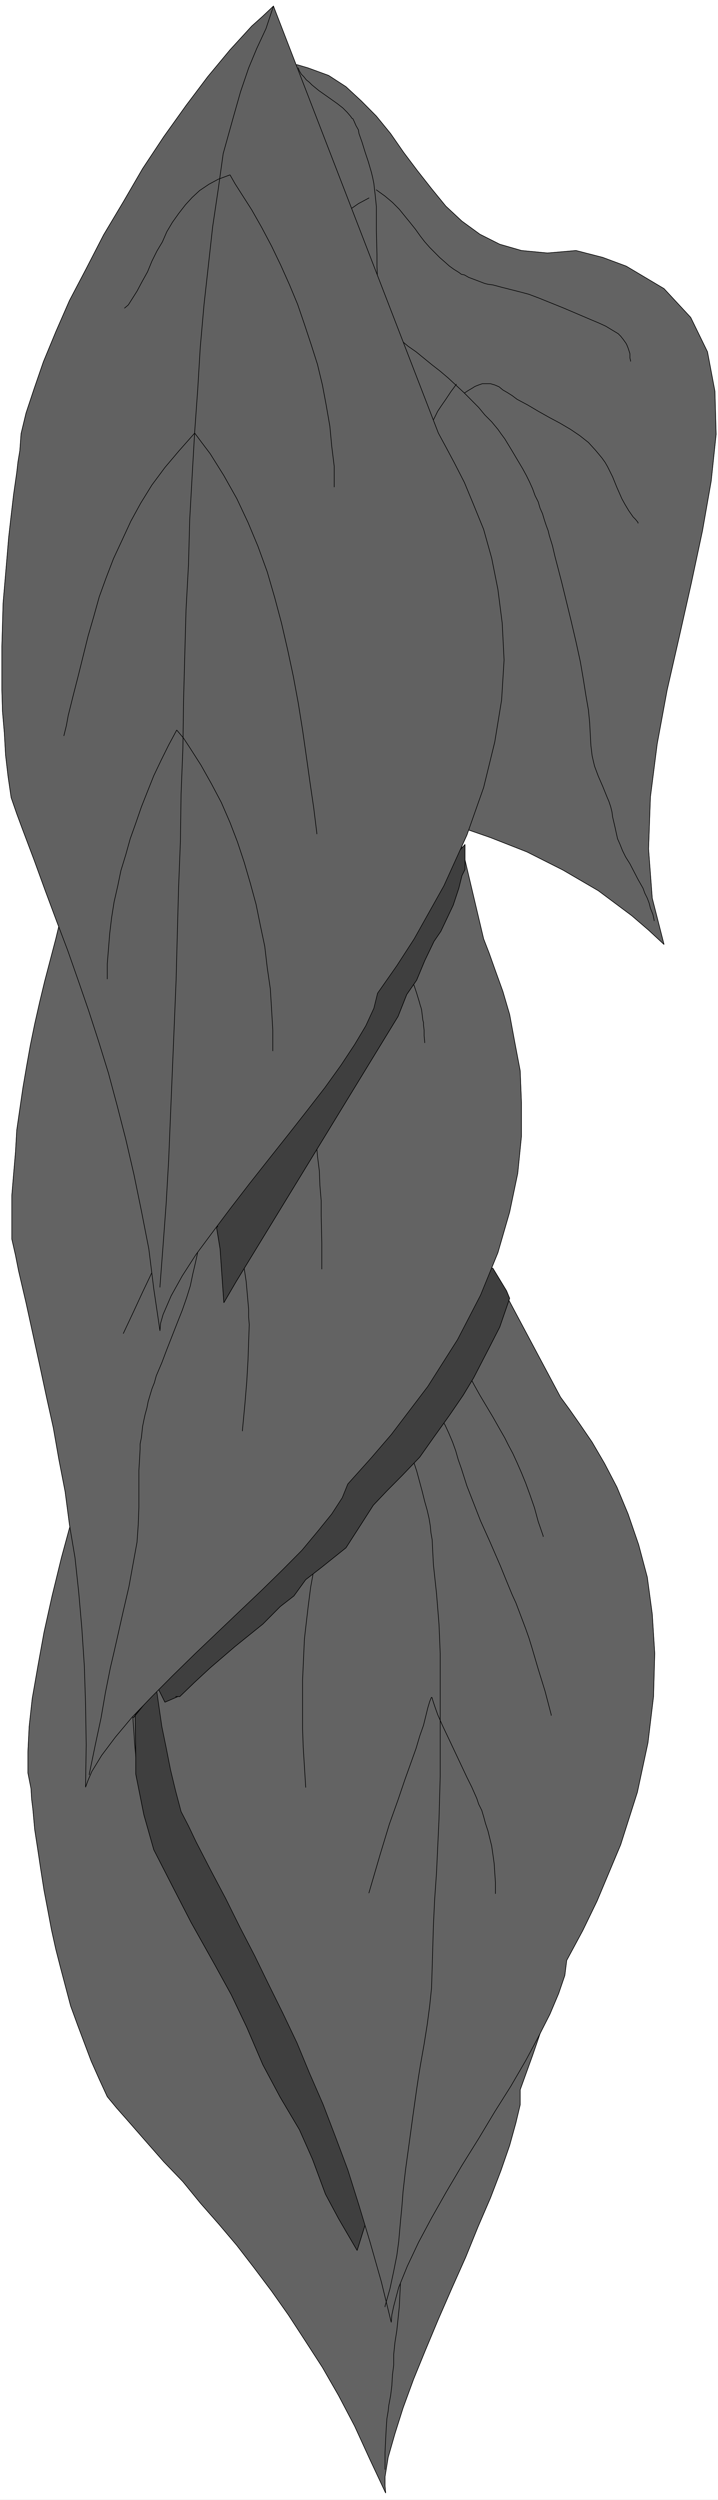 <svg width="1146.198" height="3989.578" viewBox="0 0 859.648 2992.184" xmlns="http://www.w3.org/2000/svg"><rect x="0" y="0" width="859.648" height="2992.184" fill="#808080" stroke="none"/><defs><clipPath id="a"><path d="M0 0h859.648v2993H0Zm0 0"/></clipPath><clipPath id="b"><path d="M0 0h859.648v2992H0Zm0 0"/></clipPath></defs><g clip-path="url(#a)"><path style="fill:#fff;fill-opacity:1;fill-rule:nonzero;stroke:none" d="M0 2992.184h859.648V-.961H0Zm0 0"/></g><g clip-path="url(#b)"><path style="fill:#fff;fill-opacity:1;fill-rule:evenodd;stroke:#fff;stroke-width:.14;stroke-linecap:square;stroke-linejoin:bevel;stroke-miterlimit:10;stroke-opacity:1" d="M0 .64h165v574.22H0Zm0 0" transform="matrix(5.21 0 0 -5.21 0 2994.79)"/></g><path style="fill:#636363;fill-opacity:1;fill-rule:evenodd;stroke:#636363;stroke-width:.14;stroke-linecap:square;stroke-linejoin:bevel;stroke-miterlimit:10;stroke-opacity:1" d="m39.9 281.86-2-3.16-1.85-3.3-3.71-7.04-3.42-8.04-3.42-8.05-3.27-8.61-2.85-8.91-2.85-8.9-2.42-8.91-2.14-8.76-1.85-8.33-1.43-7.9-1.28-7.32-.71-6.47-.29-5.88v-4.74l.71-3.59.15-2.45.28-2.29.43-4.74.71-4.6.71-4.74.72-4.6.85-4.45.86-4.59.99-4.46 1.14-4.45 1.14-4.31 1.14-4.31 1.57-4.3 3.14-8.34 1.85-4.16 1.85-4.02 2.14-2.59 2.28-2.58 4.27-4.89 4.28-4.88 4.41-4.59 3.99-4.89 4.28-4.88 4.13-4.88 3.99-5.18 3.99-5.31 3.85-5.46 3.84-5.89 3.99-6.17 3.71-6.46 3.7-7.04 3.42-7.47 3.71-7.9-.15 1.72v2.01l.72 4.46 1.56 5.45 1.86 5.89 2.42 6.61 2.7 6.61 3 7.18 3.13 7.18 3.14 7.04 2.85 7.03 2.85 6.61 2.42 6.32 1.99 5.75 1.43 5.17.99 4.16v3.45l2.85 7.9 2.57 7.47 3.7 14.07 2.43 12.93 1.14 11.49.14 10.34-.86 9.33-1.71 8.33-2.28 7.33-2.99 6.46-3.28 5.46-3.41 4.74-3.57 4.02-3.56 3.45-3.28 2.87-2.99 2.16-2.42 1.86zm0 0" transform="matrix(5.21 0 0 -5.21 0 2994.79)"/><path style="fill:none;stroke:#000;stroke-width:.14;stroke-linecap:square;stroke-linejoin:bevel;stroke-miterlimit:10;stroke-opacity:1" d="m39.9 281.86-2-3.16-1.85-3.3-3.71-7.04-3.42-8.04-3.42-8.05-3.27-8.61-2.85-8.91-2.85-8.9-2.42-8.91-2.14-8.76-1.85-8.33-1.43-7.9-1.28-7.32-.71-6.47-.29-5.88v-4.74l.71-3.59.15-2.45.28-2.29.43-4.74.71-4.6.71-4.74.72-4.6.85-4.45.86-4.59.99-4.46 1.14-4.45 1.14-4.31 1.14-4.31 1.57-4.3 3.14-8.34 1.85-4.16 1.85-4.02 2.14-2.59 2.28-2.58 4.27-4.89 4.28-4.88 4.41-4.59 3.99-4.89 4.28-4.88 4.13-4.88 3.99-5.18 3.99-5.31 3.85-5.46 3.84-5.89 3.99-6.17 3.71-6.46 3.7-7.04 3.42-7.47 3.71-7.9-.15 1.72v2.01l.72 4.46 1.56 5.45 1.86 5.89 2.42 6.61 2.7 6.61 3 7.18 3.13 7.18 3.14 7.04 2.85 7.03 2.85 6.61 2.42 6.32 1.99 5.75 1.43 5.17.99 4.16v3.45l2.85 7.9 2.57 7.47 3.7 14.07 2.43 12.93 1.14 11.49.14 10.34-.86 9.33-1.71 8.33-2.28 7.33-2.99 6.46-3.28 5.46-3.41 4.74-3.57 4.02-3.56 3.45-3.28 2.87-2.99 2.16-2.42 1.86zm0 0" transform="matrix(5.21 0 0 -5.21 0 2994.79)"/><path style="fill:none;stroke:#000;stroke-width:.14;stroke-linecap:square;stroke-linejoin:bevel;stroke-miterlimit:10;stroke-opacity:1" d="m41.04 281.57 3.56-6.89 3.13-6.32 2.85-5.74L53 257.3l2.14-4.59 1.85-4.17 1.43-3.73 1.42-3.31 1.14-2.87 1-2.58 1.43-4.31.99-3.45 1-2.73.43-1.29.57-1.01 1-2.15.99-1.73.86-1.72 1.99-3.02 1-1.43.71-1.44.86-1.58.57-1.72.71-1.58.57-1.72 1.14-3.59 1.14-3.45 1.14-3.45 1.28-3.45 2.57-6.89 1.42-3.45.57-1.86.71-1.73.57-1.86.57-1.87.57-1.87.43-1.87.43-1.72.43-2.01.57-3.73.57-3.6.42-3.59 1-6.89.57-3.45.57-3.59 1.43-7.75.85-3.88.57-3.88.14-1.87.15-1.72.14-1.72v-1.01l.14-.86V89.4l-.28-4.16-.29-4.88-.57-5.46-.71-5.75-.71-5.45-.29-2.59-.28-2.44-.15-2.3-.14-2.01-.28-3.59-.29-5.89-.57-5.46-.43-2.73-.28-2.73v-2.44l-.29-2.29-.14-2.45-.28-2.29-.43-2.3-.14-1.3-.29-1.72-.14-2.01-.14-2.58-.15-3.16V7.54" transform="matrix(5.21 0 0 -5.21 0 2994.79)"/><path style="fill:none;stroke:#000;stroke-width:.14;stroke-linecap:square;stroke-linejoin:bevel;stroke-miterlimit:10;stroke-opacity:1" d="m32.06 164.23-.71 5.32-.43 4.88-.14 2.3-.15 2.01-.14 2.15-.14 1.87v6.89l.14 5.61.29 4.74.42 3.87.43 3.31.57 2.73.86 2.44.71 2.15.85 2.16.72 2.29.28 1.15.29 1.15 1.42 5.46 1 2.73.57 1.43.71 1.3 1.43 2.73 1.42 2.44.57 1 .57 1.01.29 1 .42.72.15.72.14.57.28 1.15.15 1.15.28 1.3.43 1.29.71 2.73 1 2.73.85 2.58 1 2.01 1 2.01.14.43.28.43.43.43.14.15h.43l.43-.15.43-.28.71-.72.71-1.01.86-1.14 1.85-2.88 1.99-3.16 1.14-1.43 1-1.3 1-1 1-.86.99-.72.86-.58.85-.43 1-.28 1.57-.87 1.57-.71.71-.29.71-.58.71-.57.57-.57.57-.72.71-.72.57-1.01.43-.86 1.28-2.01 1.14-2.15.72-1.01.71-1.15.85-1 .86-1.01 1-1 .99-1.01 2.14-2.01 2.14-2.01 4.56-4.31 2.14-2.01 1.99-1.72 3.13-2.88.86-.71.57-.72.85-.72.57-1.01.72-.86.57-1 .85-1.15.57-1.15.57-1.29.57-1.15.57-1.15.43-1.15 1.57-3.45.71-1.43.28-.72.57-.58.43-.57.43-.58 1.14-1.29.57-.72.57-.71.57-.87.57-1 .57-1.15.14-.72.29-.72.14-.57.28-.86.29-1.44.28-1.44.15-1.58.14-1.43v-1.58" transform="matrix(5.21 0 0 -5.21 0 2994.79)"/><path style="fill:none;stroke:#000;stroke-width:.14;stroke-linecap:square;stroke-linejoin:bevel;stroke-miterlimit:10;stroke-opacity:1" d="M52.15 127.03v22.84l.14 5.46.14 2.01.29 1.58.57 2.73.57 2.44.71 2.01.57 1.87.14.86.15 1 .14.87.14 1 .29 4.02.28 2.16.43 2.15.85 4.31.43 2.15.43 1.87.71 2.01.86 1.87.99 1.87 1.14 1.72 2.14 3.16.86 1.29.57 1.15.57 1.01.71.86 1.57 2.01.71 1 .71 1.01.71 1.15.29.72.43.43.56.57.29.15.14.14.43.14.28.15h.86l1-.15 1.14-.14 1.28-.29 1.28-.57 1.28-.58 1.43-.71 2.56-1.58 1.14-.87 1.14-.86 2-1.72 1-1.01.85-1 1.71-2.01 1.57-2.16.71-1 .71-1.15.72-1.15.56-1.15 1.29-2.3.99-2.3 1-2.44 1.85-4.59 1-2.3.71-2.44.43-1.15.43-1.29.28-1.3.29-1.15.28-2.58.15-1.44v-1.43l.42-5.46.29-2.73.28-2.73.57-2.44.43-2.3.71-2.01.43-.86.43-.72.85-.72.72-.86.99-.57.57-.43.72-.44v-.14" transform="matrix(5.21 0 0 -5.21 0 2994.79)"/><path style="fill:none;stroke:#000;stroke-width:.14;stroke-linecap:square;stroke-linejoin:bevel;stroke-miterlimit:10;stroke-opacity:1" d="m70.25 100.89 3.7 5.75 2.99 4.74 2.28 3.88 1.71 3.01 1.28 2.59.86 2.01.43.86.42.72.57 1.43 2 4.6 1.57 3.3 1.14 2.45.42.86.29.72.28.71v.58l.29.57v.58l.43.86.14.29.28.28h.15l.28.15h.57l.43-.15.71-.14.86-.43 1.14-.72.99-.72 1.14-.86 2.14-2.15 1.14-1.15.85-1.15.86-1.15.43-.57.42-.58.72-1.15.28-.57.14-.58.57-1.29.15-.57.28-.58.43-1.29.28-1.29.72-2.59.42-2.73 1.14-5.46.57-3.01.29-1.58.28-1.87.29-2.01.14-2.3.14-2.87v-3.3" transform="matrix(5.21 0 0 -5.21 0 2994.79)"/><path style="fill:#3f3f3f;fill-opacity:1;fill-rule:evenodd;stroke:#3f3f3f;stroke-width:.14;stroke-linecap:square;stroke-linejoin:bevel;stroke-miterlimit:10;stroke-opacity:1" d="m35.34 186.35-4.28-5.31.14-9.63v-4.16l1.86-9.34 2.28-8.04 4.41-8.62 4.14-8.04 5.55-9.91 3.71-6.75 3.56-7.47 3.7-8.62 3.99-7.47 4.42-7.46 2.99-6.75 2.99-8.05 3-5.6 4.27-7.32 4.7 15.08-4.7 9.62-4.42 5.6-4.41 11.63-4.7 10.78-5.85 8.61-2.13 6.32-3.57 8.19-4.84 9.77-2.14 3.01-2.99 6.32-4.27 10.06-3.42 8.47-1 8.19.28 7.47h-2.42l-5.56-6.76zm0 0" transform="matrix(5.21 0 0 -5.21 0 2994.79)"/><path style="fill:none;stroke:#000;stroke-width:.14;stroke-linecap:square;stroke-linejoin:bevel;stroke-miterlimit:10;stroke-opacity:1" d="m35.34 186.35-4.28-5.31.14-9.63v-4.16l1.86-9.34 2.28-8.04 4.41-8.62 4.14-8.04 5.55-9.91 3.71-6.75 3.56-7.47 3.7-8.62 3.99-7.47 4.42-7.46 2.99-6.75 2.99-8.05 3-5.6 4.27-7.32 4.7 15.08-4.7 9.62-4.42 5.6-4.41 11.63-4.7 10.78-5.85 8.61-2.13 6.32-3.57 8.19-4.84 9.77-2.14 3.01-2.99 6.32-4.27 10.06-3.42 8.47-1 8.19.28 7.47h-2.42l-5.56-6.76zm0 0" transform="matrix(5.21 0 0 -5.21 0 2994.79)"/><path style="fill:#636363;fill-opacity:1;fill-rule:evenodd;stroke:#636363;stroke-width:.14;stroke-linecap:square;stroke-linejoin:bevel;stroke-miterlimit:10;stroke-opacity:1" d="m79.51 346.35-2.28-2.59-2.14-2.73-4.42-6.03-4.27-6.75-4.13-7.18-4.14-7.61-3.84-7.9-3.71-8.19-3.42-8.04-3.13-7.9-2.71-7.9-2.42-7.47-2-7.03-1.56-6.32-1-5.89-.43-4.89.14-3.87-.14-2.45v-2.58l-.14-5.03v-5.02l.14-5.03v-5.03l.29-5.03.28-5.02.43-4.89.28-5.02.57-4.89.72-5.02.71-4.89 1-4.88.99-5.03 1.14-4.74 1.29-4.88 1.71-3.3 1.71-3.59 3.41-6.61 3.42-6.46 3.28-6.61 3.42-6.61 3.14-6.46 3.27-6.61 3.28-6.89 2.85-6.89 3.13-7.19 2.85-7.46 2.85-7.62 2.57-8.18 2.56-8.48 2.57-9.04 2.28-9.34.14 1.72.43 2.01 1.14 4.31 1.99 4.89 2.57 5.45 2.99 5.6 3.42 6.04 3.56 6.03 3.85 6.18 3.7 6.17 3.71 5.89 3.42 5.89 2.99 5.6 2.56 5.03 2 4.74 1.42 4.16.43 3.45 3.71 6.89 3.27 6.75 5.42 12.93 3.84 12.06 2.43 11.35 1.28 10.63.28 9.91-.57 9.05-1.14 8.47-1.99 7.47-2.42 7.04-2.57 6.17-2.85 5.46-2.85 4.88-2.85 4.17-2.42 3.45-1.99 2.72zm0 0" transform="matrix(5.21 0 0 -5.21 0 2994.79)"/><path style="fill:none;stroke:#000;stroke-width:.14;stroke-linecap:square;stroke-linejoin:bevel;stroke-miterlimit:10;stroke-opacity:1" d="m79.51 346.35-2.28-2.59-2.14-2.73-4.42-6.03-4.27-6.75-4.13-7.18-4.14-7.61-3.84-7.9-3.71-8.19-3.42-8.04-3.13-7.9-2.71-7.9-2.42-7.47-2-7.03-1.56-6.32-1-5.89-.43-4.89.14-3.87-.14-2.45v-2.58l-.14-5.03v-5.02l.14-5.03v-5.03l.29-5.03.28-5.02.43-4.89.28-5.02.57-4.89.72-5.02.71-4.89 1-4.88.99-5.03 1.14-4.74 1.29-4.88 1.71-3.3 1.71-3.59 3.41-6.61 3.42-6.46 3.28-6.61 3.42-6.61 3.14-6.46 3.27-6.61 3.28-6.89 2.85-6.89 3.13-7.19 2.85-7.46 2.85-7.62 2.57-8.18 2.56-8.48 2.57-9.04 2.28-9.34.14 1.72.43 2.01 1.14 4.31 1.99 4.89 2.57 5.45 2.99 5.6 3.42 6.04 3.56 6.03 3.85 6.18 3.7 6.17 3.71 5.89 3.42 5.89 2.99 5.6 2.56 5.03 2 4.74 1.42 4.16.43 3.45 3.71 6.89 3.27 6.75 5.42 12.93 3.84 12.06 2.43 11.35 1.28 10.63.28 9.91-.57 9.05-1.14 8.47-1.99 7.47-2.42 7.04-2.57 6.17-2.85 5.46-2.85 4.88-2.85 4.17-2.42 3.45-1.99 2.72zm0 0" transform="matrix(5.21 0 0 -5.21 0 2994.79)"/><path style="fill:none;stroke:#000;stroke-width:.14;stroke-linecap:square;stroke-linejoin:bevel;stroke-miterlimit:10;stroke-opacity:1" d="m79.36 344.63.15-10.63v-8.76l.28-6.75.14-5.46.43-4.02.29-3.16.28-2.44.43-2.02.85-3.59.57-3.3.86-3.16.28-1.58.15-1.58.28-1.44.14-1.72.29-3.45.43-3.59.14-2.01.28-1.86.43-1.87.43-1.72 1-3.74 1.14-3.59.99-3.45.86-3.01.71-3.31.86-3.3.85-4.02 1.28-4.45 1.57-4.74 1.28-4.74.57-2.3.57-2.01.43-1.87.28-1.72.15-1.58.28-1.58.14-2.87.15-2.88.71-6.6.28-3.45.29-3.59.14-3.3.14-3.45v-28.3l-.28-9.91-.57-12.2-.43-6.18-.28-5.89-.29-9.91-.14-4.45-.43-4.17-.57-4.3-.71-4.46-.86-4.88-.42-2.59-.43-2.87-.85-6.03-.86-6.32-.85-6.18-.57-5.02-.15-2.01-.14-1.73-.28-2.87-.43-4.88-.43-3.16-.71-3.59-.86-4.02-.57-2.02-.57-2.01v-.14" transform="matrix(5.21 0 0 -5.21 0 2994.79)"/><path style="fill:none;stroke:#000;stroke-width:.14;stroke-linecap:square;stroke-linejoin:bevel;stroke-miterlimit:10;stroke-opacity:1" d="m53.86 220.1-.57 3.02-.57 2.87-.43 2.73-.43 2.44-.28 2.16-.14 2.15-.15 2.01v5.03l.15 2.87.42 2.59.43 2.15.86 4.31.71 3.73 1 3.45 1.14 3.16 1.28 3.3 1.14 3.31 1.57 3.44 1.71 3.59 1.99 3.88 2.14 3.74 2.14 3.73 2.28 3.74 2.27 3.3 2.14 3.01 2 2.59.71 1.15.85 1.15 1.14 1.86 1 1.3.43.43.14.14.14.15h.57l.43-.29.57-.43.71-.72.72-.86.71-1.01.85-1.29.72-1.29.71-1.3.71-1.29.71-1.43.57-1.44 1.29-3.02 1.28-3.01 1.57-3.45 2.13-3.88 2.28-4.16 2.28-4.46 2.28-4.16.86-2.15.99-2.02 1.86-4.02.99-2.01 1-2.15 1.14-2.16 1.28-2.29 3-5.03 1.71-3.02.99-1.72.86-1.72 1-1.87.99-2.16 1-2.29 1-2.45.99-2.72 1-2.88.43-1.58.43-1.58 1.14-3.3v-.14" transform="matrix(5.21 0 0 -5.21 0 2994.79)"/><path style="fill:none;stroke:#000;stroke-width:.14;stroke-linecap:square;stroke-linejoin:bevel;stroke-miterlimit:10;stroke-opacity:1" d="m70.25 164.23-.29 4.74-.28 4.45-.15 4.31v11.06l.29 6.47.14 3.01.29 2.59.57 4.88.57 4.45.71 3.88.71 3.45.71 3.16.71 2.87.72 2.58.85 2.45.86 2.15.85 2.16 1 2.15 2.28 4.16 1.99 4.03 1.14 1.86 1 2.01.43.87.43.86.85 1.72.57 1.58.43 1.44.28 1.29.29 1.29.14 1.15.14 1.01v3.16l.29.14h.28l.43-.14.57-.43.86-.58 2.13-1.87 1.29-1.14 1.42-1.44 1.57-1.44 1.28-1.72 1.42-1.72 1.14-1.73 1.14-2.01.86-1.87.85-2.01.72-2.01.57-2.01.71-2.01 1.28-4.02 1.57-4.02 1.57-4.02 2.13-4.74 2.43-5.6 1.28-3.16 1.42-3.45.86-1.87.71-1.87 1.57-4.16.71-2.01.71-2.3 1.43-4.88 1.56-5.03 1.43-5.46v-.14" transform="matrix(5.21 0 0 -5.21 0 2994.79)"/><path style="fill:none;stroke:#000;stroke-width:.14;stroke-linecap:square;stroke-linejoin:bevel;stroke-miterlimit:10;stroke-opacity:1" d="m84.78 139.96 2.56 8.76 2.14 7.04 2 5.6 1.56 4.6 2.57 7.18.85 2.87.86 2.44.57 2.3.42 1.72.43 1.44.29.72.14.28.14-.14.14-.57.43-1.3.71-2.01 1.14-2.58 1.57-3.31 3.99-8.47 1.14-2.3.57-1.29.57-1.29.43-1.3.71-1.43.43-1.44.43-1.58.57-1.72.42-1.72.43-1.73.29-2.01.28-2.01.14-2.15.15-2.16v-2.58" transform="matrix(5.21 0 0 -5.21 0 2994.79)"/><path style="fill:#3f3f3f;fill-opacity:1;fill-rule:evenodd;stroke:#3f3f3f;stroke-width:.14;stroke-linecap:square;stroke-linejoin:bevel;stroke-miterlimit:10;stroke-opacity:1" d="m34.91 189.8 8.12 7.32 3.85 3.16 4.13 3.88 6.98 5.75 3.42 2.58 5.27 5.31 5.56 7.33 2.42 2.3 1.85 3.44 2.57 4.89 3.99 4.74 5.13 7.47 4.7 6.03 3.99 6.17 5.56 8.19 4.7 5.75 2.56 4.88 1.57 5.17 2-.72 3.13-5.17.71-1.72-2.28-6.61-2.42-4.74-3.56-6.89-2.42-4.02-3.14-4.6-3.7-5.17-3.14-4.45-3.99-4.17-3.56-3.59-3.13-3.3-2.85-4.45-3.42-5.32-5.56-4.45-3.7-2.87-2.71-3.74-3.14-2.44-3.99-4.02-6.41-5.17-5.7-4.89-3.56-3.3-3.42-3.3h-1 .57l-2.99-1.29zm0 0" transform="matrix(5.21 0 0 -5.21 0 2994.79)"/><path style="fill:none;stroke:#000;stroke-width:.14;stroke-linecap:square;stroke-linejoin:bevel;stroke-miterlimit:10;stroke-opacity:1" d="m34.91 189.8 8.12 7.32 3.85 3.16 4.13 3.88 6.98 5.75 3.42 2.58 5.27 5.31 5.56 7.33 2.42 2.3 1.85 3.44 2.57 4.89 3.99 4.74 5.13 7.47 4.7 6.03 3.99 6.17 5.56 8.19 4.7 5.75 2.56 4.88 1.57 5.17 2-.72 3.13-5.17.71-1.72-2.28-6.61-2.42-4.74-3.56-6.89-2.42-4.02-3.14-4.6-3.7-5.17-3.14-4.45-3.99-4.17-3.56-3.59-3.13-3.3-2.85-4.45-3.42-5.32-5.56-4.45-3.7-2.87-2.71-3.74-3.14-2.44-3.99-4.02-6.41-5.17-5.7-4.89-3.56-3.3-3.42-3.3h-1 .57l-2.99-1.29zm0 0" transform="matrix(5.21 0 0 -5.21 0 2994.79)"/><path style="fill:#636363;fill-opacity:1;fill-rule:evenodd;stroke:#636363;stroke-width:.14;stroke-linecap:square;stroke-linejoin:bevel;stroke-miterlimit:10;stroke-opacity:1" d="m86.92 461.68-2.85-1.87-2.57-2.01-5.7-4.59-5.98-5.46-5.84-5.89-5.85-6.32-5.84-6.61-5.41-6.89-5.42-6.89-5.27-7.04-4.7-6.9-4.13-6.6-3.71-6.32-3.13-5.89-2.42-5.17-1.86-4.6-.71-3.88-.85-2.44-.72-2.44-1.14-4.74-1.28-4.88-1.28-4.88-1.14-4.74-1.14-5.03-1-4.88-.85-4.74-.86-5.03-.71-4.88-.71-4.89-.29-5.02-.43-5.03-.42-5.03v-9.91l.85-3.73.71-3.59 1.71-7.33 1.57-7.18 1.57-7.18 1.57-7.33 1.56-7.03 1.29-7.33 1.42-7.32 1-7.61 1.28-7.62.86-8.04.71-8.19.57-8.61.28-8.77.15-9.33-.15-9.77.57 1.58.86 2.01 2.28 3.74 3.13 4.16 3.85 4.6 4.56 4.74 4.7 4.74 5.13 5.02 5.13 4.89 5.27 5.02 4.99 4.74 4.84 4.74 4.42 4.46 3.7 4.45 3.14 3.88 2.42 3.73 1.28 3.16 5.28 5.89 4.7 5.46 8.4 11.06 6.84 10.77 5.28 10.2 3.99 9.76 2.7 9.34 1.86 8.9.85 8.48v7.75l-.29 7.33-1.28 6.75-1.14 6.17-1.56 5.32-1.71 4.74-1.43 4.02-1.28 3.3zm0 0" transform="matrix(5.21 0 0 -5.21 0 2994.79)"/><path style="fill:none;stroke:#000;stroke-width:.14;stroke-linecap:square;stroke-linejoin:bevel;stroke-miterlimit:10;stroke-opacity:1" d="m86.92 461.68-2.85-1.87-2.57-2.01-5.7-4.59-5.98-5.46-5.84-5.89-5.85-6.32-5.84-6.61-5.41-6.89-5.42-6.89-5.27-7.04-4.7-6.9-4.13-6.6-3.71-6.32-3.13-5.89-2.42-5.17-1.86-4.6-.71-3.88-.85-2.44-.72-2.44-1.14-4.74-1.28-4.88-1.28-4.88-1.14-4.74-1.14-5.03-1-4.88-.85-4.74-.86-5.03-.71-4.88-.71-4.89-.29-5.02-.43-5.03-.42-5.03v-9.91l.85-3.73.71-3.59 1.71-7.33 1.57-7.18 1.57-7.18 1.57-7.33 1.56-7.03 1.29-7.33 1.42-7.32 1-7.61 1.28-7.62.86-8.04.71-8.19.57-8.61.28-8.77.15-9.33-.15-9.77.57 1.58.86 2.01 2.28 3.74 3.13 4.16 3.85 4.6 4.56 4.74 4.7 4.74 5.13 5.02 5.13 4.89 5.27 5.02 4.99 4.74 4.84 4.74 4.42 4.46 3.7 4.45 3.14 3.88 2.42 3.73 1.28 3.16 5.28 5.89 4.7 5.46 8.4 11.06 6.84 10.77 5.28 10.2 3.99 9.76 2.7 9.34 1.86 8.9.85 8.48v7.75l-.29 7.33-1.28 6.75-1.14 6.17-1.56 5.32-1.71 4.74-1.43 4.02-1.28 3.3zm0 0" transform="matrix(5.21 0 0 -5.21 0 2994.79)"/><path style="fill:none;stroke:#000;stroke-width:.14;stroke-linecap:square;stroke-linejoin:bevel;stroke-miterlimit:10;stroke-opacity:1" d="m22.8 346.64 3.56 10.48 2.42 7.04 1.85 4.88 1.57 3.88 3.42 7.18 1.71 3.59 1.85 3.59 1.86 3.45 1.85 3.16 1.85 3.16 1.71 2.73 1 1.15.85 1.29 1.85 2.15 1.71 2.01 1.71 2.02 1.57 2.15 1.43 2.15 2.7 4.46 1.43 2.01 1.42 2.01 1.29 1.72 1.28 1.72 1.42 1.58 1.29 1.3 1.42 1.29.57.29.57.43.57.29.29.14.28.14.57.15h1.28l.71-.43.29-.29.28-.29.29-.29.28-.57.29-.58.14-.57.29-.72.28-1 .43-2.01.57-2.45.57-2.87.85-3.16 1-3.45 1.14-3.59.57-2.01.43-2.01.57-2.15.57-2.3.28-2.44.29-2.44.43-2.59.28-2.58.57-5.17.71-5.03.29-2.44.43-2.3.85-4.31 1-3.88.57-1.86.57-1.58.57-1.73.57-1.43 1.28-2.73 1.28-2.73 1.43-2.87.71-1.44.57-1.58.57-1.72.57-1.87.28-1.01.15-.43.14-.57.14-1.15.14-1.15.15-.57v-.58l.14-1.15v-1.29l.14-1.44v-.14" transform="matrix(5.21 0 0 -5.21 0 2994.79)"/><path style="fill:none;stroke:#000;stroke-width:.14;stroke-linecap:square;stroke-linejoin:bevel;stroke-miterlimit:10;stroke-opacity:1" d="m30.06 313.03 2.57 6.03 2.28 5.6 1.99 5.03 1.71 4.74 1.57 4.31 1.43 3.87 2.13 6.76 3.57 10.77 2.56 7.61 1 3.02.99 2.58 1.71 4.02.57 1.44.57 1.15 1.14 1.72.86.58.43.28h.71l.43-.14.42-.43.29-.58.43-.86.28-1 .29-1.15.28-1.3.86-3.01.99-3.16.43-1.72.71-1.58 1.57-3.45.57-1.72.71-1.87 1.14-4.02.43-2.16.29-2.3.42-4.88.43-5.31.29-2.88.28-3.01.71-6.18 1.14-6.6 1-6.9.43-3.59.28-3.45.43-3.44.14-3.45.29-3.45v-3.44l.14-6.32v-5.89" transform="matrix(5.21 0 0 -5.21 0 2994.79)"/><path style="fill:none;stroke:#000;stroke-width:.14;stroke-linecap:square;stroke-linejoin:bevel;stroke-miterlimit:10;stroke-opacity:1" d="m28.35 268.5 2.43 5.17 1.99 4.31 1.71 3.59 1.28 2.88 3.42 7.32 1.43 2.73 1.28 2.59 1.14 2.29 1 2.3.85 2.01.72 1.58.28.72.43.43.28.29.29.14h.28l.43-.14.57-.29.28-.29.29-.28.57-.86.71-1.01.71-1.15.57-1.44.72-1.58.71-1.86.71-2.16.57-2.15.57-2.44.71-2.59.15-1.15.28-1.43.43-2.73.43-2.87.28-3.16.29-3.31v-1.72l.14-1.72-.14-3.88-.15-4.31-.28-4.88-.43-5.18-.57-6.03v-.14" transform="matrix(5.21 0 0 -5.21 0 2994.79)"/><path style="fill:none;stroke:#000;stroke-width:.14;stroke-linecap:square;stroke-linejoin:bevel;stroke-miterlimit:10;stroke-opacity:1" d="m86.49 460.24-1.28-3.59-1.29-3.44-1.42-3.31-1.14-2.87-1.14-2.73-1.28-2.58-1.14-2.3-1.14-2.16-2.28-4.02-2-3.3-1.85-3.16-.85-1.58-.72-1.29-.71-1.44-.85-1.44-.57-1.43-.57-1.29-1-2.73-1-2.59-.85-2.73-.72-2.44-.71-2.44-.57-2.44-1-4.89-1.14-4.74-1.99-9.76-2.57-9.91-1.14-5.03-1.28-5.03-1-4.74-.57-2.44-.42-2.3-.43-2.58-.29-2.44-.28-2.59-.29-2.58-.14-1.44-.14-1.44-.14-2.72-.15-2.88v-2.87l-.42-12.06-.29-6.04-.28-5.88-1-11.35-.43-5.17-.28-2.59-.29-2.29-.57-2.59-.57-2.44-.57-2.73-.85-2.73-1-2.87-1.14-2.87-2.42-6.18-1.14-3.02-1.28-3.01-.43-1.58-.29-.72-.28-.72-.43-1.43-.43-1.44-.28-1.44-.43-1.58-.28-1.29-.29-1.44-.28-2.58-.29-1.44v-1.15l-.14-2.58-.14-2.3v-8.47l-.15-4.02-.28-4.03-.86-4.74-.99-5.45-1.43-6.18-1.42-6.32-.72-3.16-.71-3.02-1.14-5.74-.99-5.75-1.29-6.03-1.42-6.89v-.14" transform="matrix(5.21 0 0 -5.21 0 2994.79)"/><path style="fill:#3f3f3f;fill-opacity:1;fill-rule:evenodd;stroke:#3f3f3f;stroke-width:.14;stroke-linecap:square;stroke-linejoin:bevel;stroke-miterlimit:10;stroke-opacity:1" d="m50.58 287.89.86-12.35 2.85 4.89 31.49 51.56 5.7 9.33 1.99 5.03 2.28 3.3 1.85 4.45 2.14 4.46 1.57 2.3 2.85 6.03 1.28 3.88.71 2.87.71 1.43v5.75l-5.27-6.03-1.57-3.16-2.42-4.02v-1.15l-1.42-2.16-1.57-1.86-.85-1.3-.86-2.73-3.85-3.87-1.14-2.88-.71-1.86-3.42-5.75-2.28-4.59-1.99-4.03-11.97-16.66-1.28-2.01-1.86-1.15-4.7-4.74-3.56-4.45-3.85-5.6-2.28-3.02v-4.88l-.28.14zm0 0" transform="matrix(5.21 0 0 -5.21 0 2994.79)"/><path style="fill:none;stroke:#000;stroke-width:.14;stroke-linecap:square;stroke-linejoin:bevel;stroke-miterlimit:10;stroke-opacity:1" d="m50.58 287.89.86-12.35 2.85 4.89 31.49 51.56 5.7 9.33 1.99 5.03 2.28 3.3 1.85 4.45 2.14 4.46 1.57 2.3 2.85 6.03 1.28 3.88.71 2.87.71 1.43v5.75l-5.27-6.03-1.57-3.16-2.42-4.02v-1.15l-1.42-2.16-1.57-1.86-.85-1.3-.86-2.73-3.85-3.87-1.14-2.88-.71-1.86-3.42-5.75-2.28-4.59-1.99-4.03-11.97-16.66-1.28-2.01-1.86-1.15-4.7-4.74-3.56-4.45-3.85-5.6-2.28-3.02v-4.88l-.28.14zm0 0" transform="matrix(5.21 0 0 -5.21 0 2994.79)"/><path style="fill:#636363;fill-opacity:1;fill-rule:evenodd;stroke:#636363;stroke-width:.14;stroke-linecap:square;stroke-linejoin:bevel;stroke-miterlimit:10;stroke-opacity:1" d="m65.69 560.21 2.7-.29 2.43-.72 4.7-1.72 3.99-2.59 3.56-3.3 3.42-3.45 3.28-4.02 2.99-4.31 3.13-4.16 3.28-4.17 3.28-4.02 3.7-3.45 4.13-3.01 4.56-2.3 4.99-1.44 5.98-.57 6.56.57 6.13-1.58 5.41-2.01 8.69-5.17 6.13-6.61 3.85-7.89 1.71-9.05.28-9.91-1.14-10.77-1.99-11.35-2.57-12.07-2.71-12.06-2.85-12.5-2.28-12.35-1.56-12.21-.43-11.92.85-11.34 2.71-10.63-3.56 3.3-3.85 3.31-7.69 5.74-8.12 4.74-8.27 4.17-8.4 3.3-8.27 2.87-8.41 2.44-8.26 2.16-7.98 2.15-7.69 2.01-7.41 2.16-6.84 2.44-6.41 2.58-5.56 3.45-4.84 3.74-3.99 4.59-2.57 6.9-2.14 6.6-3.13 12.07-1.85 11.06-.86 9.91.29 9.19 1.14 8.33 1.99 8.04 2.71 7.61 3.28 7.33 3.7 7.47 4.13 7.46 4.28 7.9 4.56 8.05 4.41 9.05 4.42 9.62zm0 0" transform="matrix(5.21 0 0 -5.21 0 2994.79)"/><path style="fill:none;stroke:#000;stroke-width:.14;stroke-linecap:square;stroke-linejoin:bevel;stroke-miterlimit:10;stroke-opacity:1" d="m65.69 560.21 2.7-.29 2.43-.72 4.7-1.72 3.99-2.59 3.56-3.3 3.42-3.45 3.28-4.02 2.99-4.31 3.13-4.16 3.28-4.17 3.28-4.02 3.7-3.45 4.13-3.01 4.56-2.3 4.99-1.44 5.98-.57 6.56.57 6.13-1.58 5.41-2.01 8.69-5.17 6.13-6.61 3.85-7.89 1.71-9.05.28-9.91-1.14-10.77-1.99-11.35-2.57-12.07-2.71-12.06-2.85-12.5-2.28-12.35-1.56-12.21-.43-11.92.85-11.34 2.71-10.63-3.56 3.3-3.85 3.31-7.69 5.74-8.12 4.74-8.27 4.17-8.4 3.3-8.27 2.87-8.41 2.44-8.26 2.16-7.98 2.15-7.69 2.01-7.41 2.16-6.84 2.44-6.41 2.58-5.56 3.45-4.84 3.74-3.99 4.59-2.57 6.9-2.14 6.6-3.13 12.07-1.85 11.06-.86 9.91.29 9.19 1.14 8.33 1.99 8.04 2.71 7.61 3.28 7.33 3.7 7.47 4.13 7.46 4.28 7.9 4.56 8.05 4.41 9.05 4.42 9.62zm0 0" transform="matrix(5.21 0 0 -5.21 0 2994.79)"/><path style="fill:none;stroke:#000;stroke-width:.14;stroke-linecap:square;stroke-linejoin:bevel;stroke-miterlimit:10;stroke-opacity:1" d="m68.54 559.2.28-.72.43-.71.57-.58.57-.72.71-.57.57-.58 1.57-1.29 1.42-1 1.43-1.01 1.42-1.01 1.28-1 1-1.01.86-1 .14-.29.28-.14.29-.58.43-1 .57-1.01.14-.86.71-2.01.71-2.3.72-2.15.71-2.44.28-1.15.29-1.44.14-1.29.14-1.15.15-1.44.14-1.43v-5.46l.14-5.6v-2.73l.14-2.87.43-2.73.43-2.73.28-1.29.43-1.3.43-1 .57-1.15.57-1.01.71-1 .71-.86.86-.87.71-.71.86-.72 1.85-1.29 3.7-3.02 1.85-1.44 1.86-1.58 1.85-1.72 1.85-1.72 3.28-3.31 1.42-1.72 1.57-1.58 1.43-1.72.71-1.01.85-1.15 1.57-2.58 1.71-2.88.85-1.43.86-1.58.71-1.44.71-1.58.57-1.58.72-1.43.42-1.44.57-1.29.43-1.44.43-1.29.43-1.15.28-1.15.71-2.3.57-2.44 1.57-6.03 2.14-8.76 1.14-4.89 1-4.59.71-4.17.57-3.59.57-3.3.28-2.87.29-5.32.28-2.3.29-1.29.28-1.15.43-1.15.43-1.15 1-2.29.99-2.45.43-1 .43-1.29.28-1.15.15-1.15.57-2.44.28-1.3.29-1.29.57-1.29.57-1.44.71-1.43.99-1.58 1.86-3.59 1.14-2.01.42-1.15.57-1.15.43-1.15.29-1.15.57-1.44.28-1.29v-.14" transform="matrix(5.21 0 0 -5.21 0 2994.79)"/><path style="fill:none;stroke:#000;stroke-width:.14;stroke-linecap:square;stroke-linejoin:bevel;stroke-miterlimit:10;stroke-opacity:1" d="m84.78 529.33-2.42-1.3-1.86-1.29-1.42-1.29-.71-.58-.57-.57-.43-.57-.29-.43-.57-1.15-.57-1.01-.42-1-.86-1.87-.71-2.01-1.85-3.74-1.85-3.73-1-1.72-1.14-1.58-1.14-1.73-1.28-1.58-1.29-1.58-.57-.72-.57-1-.57-.86-.42-1.15-.57-1.01-.57-1.15-.29-1.15-.43-1.29-.42-1.15-.43-1.29-.29-1.29-.28-1.29-.57-2.73-.71-2.59-.72-2.73-1.14-2.44-1.14-2.44-.99-2.44-.57-1.3-.57-1.29-.43-1.29-.29-1.29-.42-1.3-.29-1.43-.57-2.59-.43-2.58-.85-4.89-.29-2.01-.28-1.86-.14-.72-.15-.72v-1.44l-.14-3.44.14-2.44.29-1.44.28-1.58.29-.72.43-.72.42-.72.57-.71.57-.87.72-.71.42-.29.43-.43.57-.29.14-.14.29-.29v-.14m32.63 98.95 1.99-1.43 1.71-1.44 1.57-1.58 1.28-1.58 1.29-1.58 1.14-1.43 1.13-1.58 1-1.3 1.14-1.29 1.14-1.15 1.14-1.15 1.14-1 1.14-1.01 1-.72 1.14-.71.57-.43.71-.15 1-.57 1.14-.43 1.14-.43 1.14-.44.43-.14.57-.14 1.14-.15 2.13-.57 3.99-1.01 2.14-.57 2.28-.86 5.7-2.3 6.41-2.73 1.71-.72 1.57-.72 1.42-.86.72-.43.71-.43.57-.57.57-.72.42-.58.29-.43.14-.28.29-.72.28-.86.14-.44v-1l.15-.58v-.14m-40.04-5.31-1.28-1.73-1.14-1.72-1-1.44-.86-1.29-.71-1.44-.57-1.14-.57-1.15-.28-1.15-.43-1.01-.14-1-.29-.86v-.87l-.28-1.43v-1.44l-.43-2.44-.43-2.15-.85-3.6-2.14-7.18-.71-2.58-.71-2.87-.57-3.16-.29-1.58-.28-1.58-.15-.87-.14-.71-.14-1.73v-1.58l-.14-1.58-.15-3.3v-3.02l.15-1.43.14-1.58.14-1.58.57-1.73.86-1.86.57-1.01.71-1.15 1.85-2.3 1-1.14 1.42-1.44v-.14m9.12 70.95.86.57.99.58.43.28.29.15.71.28.85.29h1.86l.99-.29 1-.43.86-.72.99-.57 1.14-.72 1.14-.86 2.42-1.29 2.43-1.44 2.56-1.44 2.42-1.29 2.43-1.43 2.13-1.44 2-1.58 1.57-1.72.85-1.01.71-.86.72-1.01.57-1 .57-1.15.57-1.15.99-2.44.57-1.29.57-1.3.71-1.29.86-1.44 1-1.43.57-.58.57-.71v-.15" transform="matrix(5.21 0 0 -5.21 0 2994.79)"/><path style="fill:#616161;fill-opacity:1;fill-rule:evenodd;stroke:#616161;stroke-width:.14;stroke-linecap:square;stroke-linejoin:bevel;stroke-miterlimit:10;stroke-opacity:1" d="m62.84 573.42-2.43-2.3-2.56-2.3-4.99-5.45-5.13-6.18-4.98-6.61-5.13-7.18-4.85-7.32-4.42-7.61-4.55-7.62-3.99-7.75-3.85-7.33-3.14-7.18-2.85-6.89-2.13-6.18-1.86-5.6-1.14-4.74-.28-3.88-.43-2.58-.28-2.44-.72-5.03-.57-4.88-.57-5.03-.42-5.03-.43-5.02-.43-5.03-.14-5.03-.14-4.88v-10.06l.14-4.88.43-5.03.28-5.02.57-4.89.71-4.88 1.29-3.73 1.28-3.45 2.71-7.18 2.56-7.04 2.57-6.89 2.56-6.75 2.42-6.9 2.43-7.04 2.28-7.03 2.27-7.33 2-7.47 1.99-7.75 1.86-8.04 1.71-8.34 1.71-8.76 1.14-9.19 1.42-9.62.14 1.72.57 2.01 1.86 4.31 2.56 4.6 3.14 4.88 3.84 5.17 3.99 5.32 4.42 5.74 4.42 5.6 4.56 5.75 4.27 5.45 4.13 5.32 3.71 5.17 3.13 4.74 2.57 4.31 1.85 4.02.85 3.45 4.42 6.32 3.99 6.17 6.84 12.21 5.27 11.63 3.85 10.92 2.56 10.48 1.57 9.63.57 9.19-.43 8.47-.99 7.76-1.43 7.18-1.85 6.61-2.28 5.6-2.14 5.17-2.28 4.45-1.99 3.73-1.71 3.16zm0 0" transform="matrix(5.21 0 0 -5.21 0 2994.79)"/><path style="fill:none;stroke:#000;stroke-width:.14;stroke-linecap:square;stroke-linejoin:bevel;stroke-miterlimit:10;stroke-opacity:1" d="m62.84 573.42-2.43-2.3-2.56-2.3-4.99-5.45-5.13-6.18-4.98-6.61-5.13-7.18-4.85-7.32-4.42-7.61-4.55-7.62-3.99-7.75-3.85-7.33-3.14-7.18-2.85-6.89-2.13-6.18-1.86-5.6-1.14-4.74-.28-3.88-.43-2.58-.28-2.44-.72-5.03-.57-4.88-.57-5.03-.42-5.03-.43-5.02-.43-5.03-.14-5.03-.14-4.88v-10.06l.14-4.88.43-5.03.28-5.02.57-4.89.71-4.88 1.29-3.73 1.28-3.45 2.71-7.18 2.56-7.04 2.57-6.89 2.56-6.75 2.42-6.9 2.43-7.04 2.28-7.03 2.27-7.33 2-7.47 1.99-7.75 1.86-8.04 1.71-8.34 1.71-8.76 1.14-9.19 1.42-9.62.14 1.72.57 2.01 1.86 4.31 2.56 4.6 3.14 4.88 3.84 5.17 3.99 5.32 4.42 5.74 4.42 5.6 4.56 5.75 4.27 5.45 4.13 5.32 3.71 5.17 3.13 4.74 2.57 4.31 1.85 4.02.85 3.45 4.42 6.32 3.99 6.17 6.84 12.21 5.27 11.63 3.85 10.92 2.56 10.48 1.57 9.63.57 9.19-.43 8.47-.99 7.76-1.43 7.18-1.85 6.61-2.28 5.6-2.14 5.17-2.28 4.45-1.99 3.73-1.71 3.16zm0 0" transform="matrix(5.21 0 0 -5.21 0 2994.79)"/><path style="fill:none;stroke:#000;stroke-width:.14;stroke-linecap:square;stroke-linejoin:bevel;stroke-miterlimit:10;stroke-opacity:1" d="m62.84 573.42-1.71-5.17-2.14-4.6-1.85-4.45-1.86-5.46-1.71-6.03-2.28-8.19-1.14-8.18-1.28-8.62-1-9.05-.99-8.9-.86-9.77-.57-9.48-.71-9.91-.57-9.91-.57-10.2-.28-10.34-.57-10.48-.29-10.49-.28-10.48-.15-10.77-.42-10.63-.15-10.77-.42-10.63-.29-10.63-.28-10.63-.43-10.48-.43-10.34-.43-10.34-.42-10.2-.57-9.91-.72-9.77-.71-9.33v-.15" transform="matrix(5.21 0 0 -5.21 0 2994.79)"/><path style="fill:none;stroke:#000;stroke-width:.14;stroke-linecap:square;stroke-linejoin:bevel;stroke-miterlimit:10;stroke-opacity:1" d="m28.64 504.05.85.72 2 3.16 1.14 2.15 1.28 2.3 1 2.44 1.14 2.3 1.28 2.15 1 2.3 1.28 2.16 1.43 2.01 1.56 2.01 1.57 1.72 1.71 1.58 2.14 1.44 2.13 1.15 2.71 1 1.14-2.01 1.28-2.01 2.57-4.02 2.28-4.02 2.28-4.31 2.14-4.45 1.99-4.46 1.85-4.45 1.57-4.59 1.57-4.74 1.42-4.46 1.14-4.74.86-4.59.85-4.89.43-4.59.57-4.6v-4.74m-62.12-57.16.57 2.3.42 2.3 1.14 4.59 1.14 4.45 1.14 4.6 1.14 4.6 1.29 4.45 1.28 4.59 1.56 4.31 1.71 4.46 2 4.3 1.99 4.31 2.28 4.17 2.57 4.16 2.99 4.02 3.28 3.88 3.56 4.02 1.71-2.29 1.85-2.45 3.14-5.02 2.99-5.32 2.56-5.45 2.28-5.46 2.14-5.89 1.71-5.89 1.57-5.89 1.42-6.17 1.29-6.04 1.14-6.17.99-6.18.86-6.03.85-6.03.86-5.89.71-5.75v-.14" transform="matrix(5.21 0 0 -5.21 0 2994.79)"/><path style="fill:none;stroke:#000;stroke-width:.14;stroke-linecap:square;stroke-linejoin:bevel;stroke-miterlimit:10;stroke-opacity:1" d="M24.65 349.94v3.45l.28 3.44.29 3.59.43 3.59.57 3.6.85 3.73.71 3.45 1.14 3.73 1 3.59 1.28 3.59 1.29 3.74 1.42 3.59 1.43 3.59 1.71 3.59 1.71 3.45 1.85 3.44 1.57-1.86 1.42-2.16 2.57-4.02 2.42-4.31 2.28-4.31 1.99-4.59 1.71-4.46 1.57-4.74 1.42-4.88 1.29-4.74.99-4.88 1-4.74.57-4.89.71-4.88.29-4.74.28-4.74v-4.74" transform="matrix(5.21 0 0 -5.21 0 2994.79)"/></svg>
